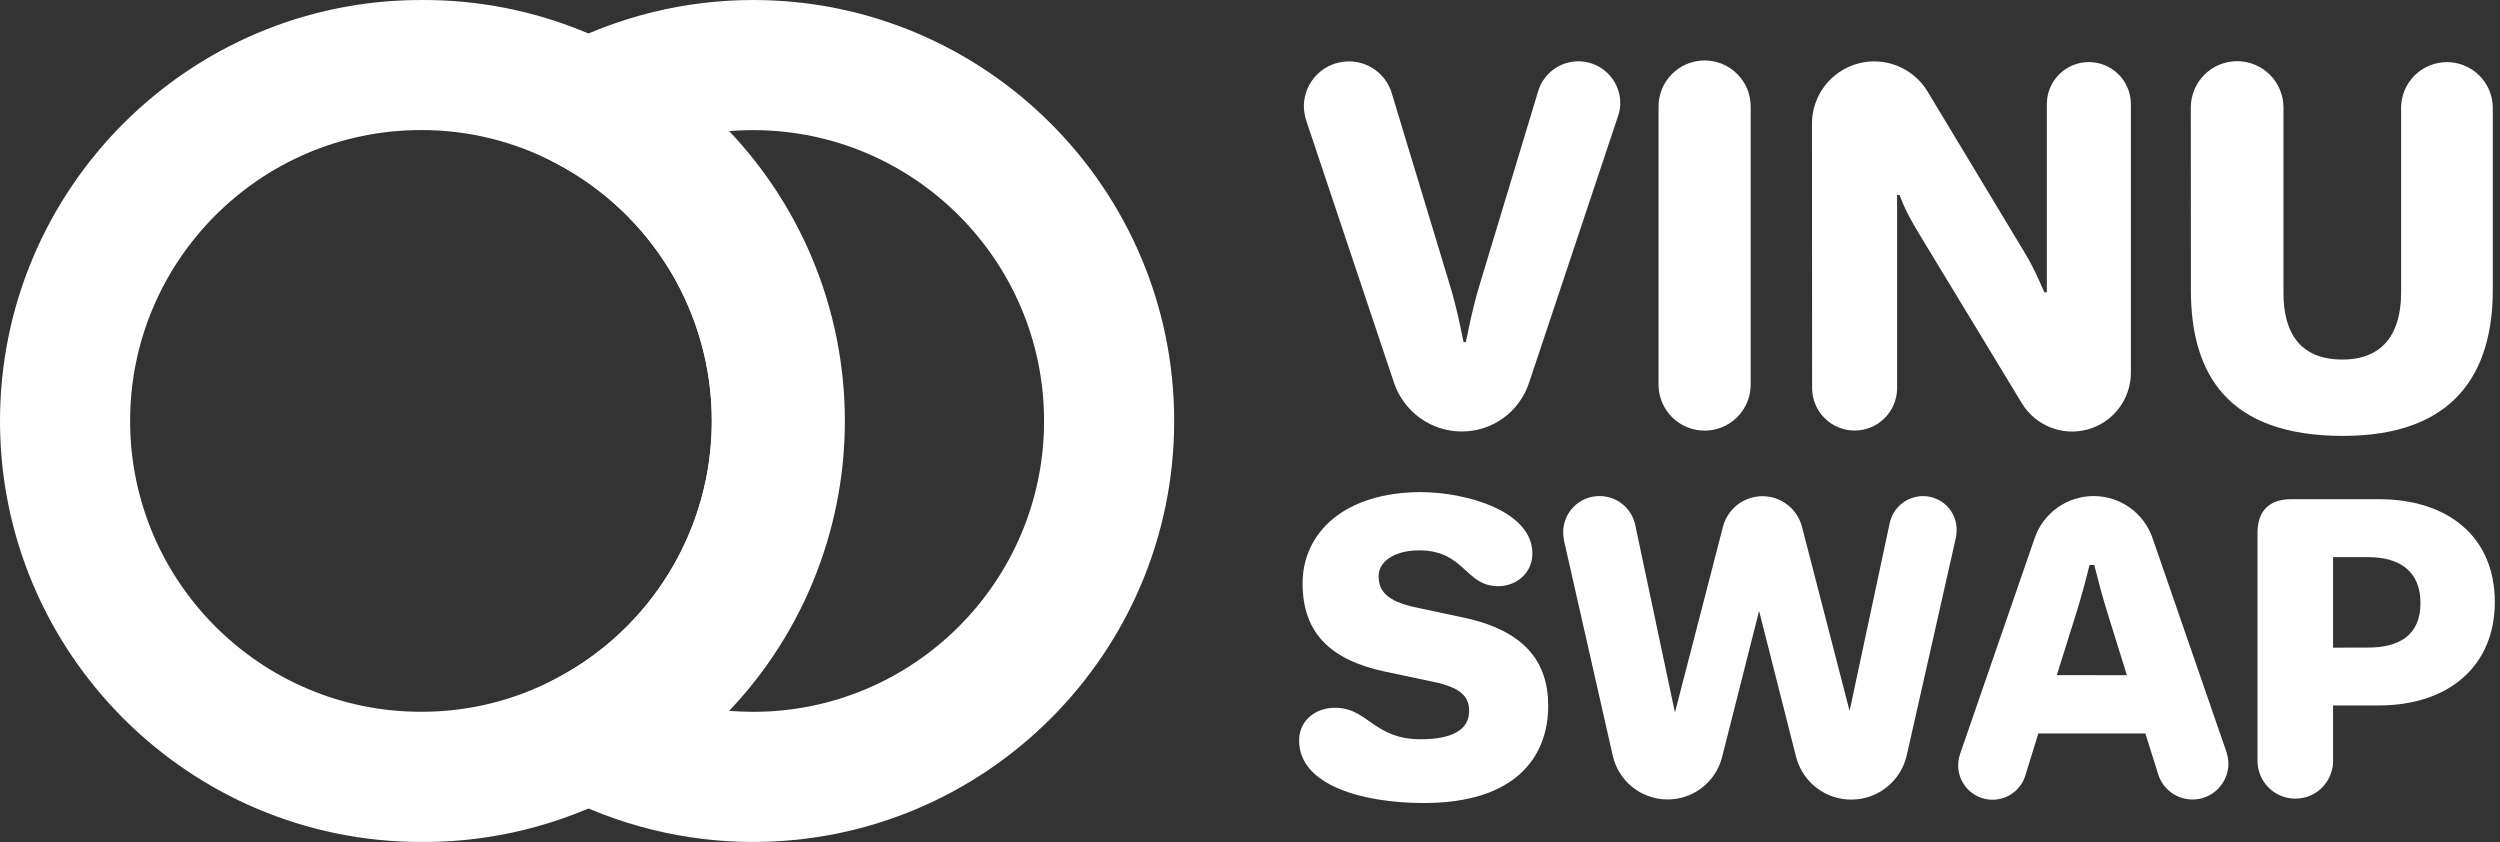 <svg width="193" height="65" viewBox="0 0 193 65" fill="none" xmlns="http://www.w3.org/2000/svg">
<rect x="0" y="0" width="193" height="65" fill="#333333" stroke="none"/>
<path d="M0 32.501C0 14.581 14.578 0.001 32.5 0.001C36.787 -0.029 41.037 0.79 45.005 2.41C48.974 4.03 52.583 6.42 55.625 9.44C58.666 12.461 61.08 16.054 62.727 20.011C64.375 23.969 65.223 28.213 65.223 32.5C65.223 36.787 64.375 41.031 62.727 44.989C61.08 48.946 58.666 52.539 55.625 55.56C52.583 58.58 48.974 60.969 45.005 62.59C41.037 64.21 36.787 65.029 32.5 64.999C14.578 64.999 0 50.421 0 32.501ZM54.953 32.501C54.958 28.412 53.844 24.4 51.733 20.898C49.622 17.396 46.594 14.539 42.975 12.634C39.75 10.921 36.152 10.03 32.5 10.041C20.118 10.041 10.045 20.108 10.045 32.496C10.045 44.884 20.112 54.949 32.5 54.949C36.152 54.961 39.75 54.07 42.975 52.356C46.592 50.453 49.619 47.597 51.73 44.097C53.842 40.598 54.956 36.588 54.953 32.501V32.501Z" fill="white"/>
<path d="M34.58 8.196L42.969 3.754C47.648 1.289 52.857 0.001 58.145 0.001C76.067 0.001 90.647 14.581 90.647 32.501C90.647 50.421 76.067 64.999 58.145 64.999C52.858 64.999 47.651 63.711 42.974 61.246L34.585 56.806L42.974 52.367C46.589 50.459 49.615 47.6 51.726 44.1C53.837 40.599 54.952 36.589 54.952 32.501C54.952 28.413 53.837 24.403 51.726 20.902C49.615 17.401 46.589 14.543 42.974 12.634L34.58 8.196ZM64.999 32.501C65.008 40.82 61.821 48.825 56.097 54.861C56.777 54.922 57.46 54.953 58.145 54.954C70.528 54.954 80.602 44.887 80.602 32.501C80.602 20.114 70.528 10.046 58.145 10.046C57.46 10.046 56.778 10.078 56.099 10.141C61.823 16.177 65.009 24.182 64.999 32.501V32.501Z" fill="white"/>
<path d="M104.139 4.741C104.879 4.739 105.599 4.975 106.193 5.415C106.788 5.855 107.224 6.474 107.439 7.182L111.85 21.748C112.257 23.044 112.516 24.188 112.702 25.045C112.812 25.527 112.887 26.009 112.998 26.418H113.151C113.262 26.009 113.337 25.527 113.448 25.045C113.633 24.194 113.892 23.044 114.299 21.748L118.748 7.032C118.973 6.29 119.457 5.652 120.112 5.237C120.766 4.821 121.549 4.654 122.316 4.766C123.084 4.878 123.786 5.262 124.294 5.849C124.802 6.435 125.083 7.184 125.086 7.96C125.085 8.313 125.022 8.664 124.9 8.997L118.036 29.568C117.673 30.665 116.972 31.618 116.032 32.291C115.093 32.964 113.964 33.321 112.809 33.311C111.663 33.301 110.549 32.936 109.62 32.265C108.691 31.595 107.993 30.652 107.623 29.568L100.84 9.305C100.725 8.945 100.663 8.571 100.656 8.193C100.661 7.274 101.031 6.394 101.684 5.747C102.337 5.1 103.22 4.738 104.139 4.741V4.741Z" fill="white"/>
<path d="M128.039 8.3C128.029 7.826 128.114 7.356 128.288 6.915C128.462 6.475 128.723 6.074 129.054 5.736C129.385 5.398 129.781 5.129 130.218 4.946C130.654 4.762 131.123 4.668 131.596 4.668C132.07 4.668 132.538 4.762 132.975 4.946C133.411 5.129 133.807 5.398 134.138 5.736C134.47 6.074 134.73 6.475 134.905 6.915C135.079 7.356 135.164 7.826 135.154 8.3V29.76C135.135 30.691 134.751 31.577 134.086 32.228C133.421 32.88 132.527 33.245 131.596 33.245C130.665 33.245 129.771 32.88 129.106 32.228C128.441 31.577 128.058 30.691 128.039 29.76V8.3Z" fill="white"/>
<path d="M139.884 9.559C139.881 8.507 140.224 7.482 140.86 6.643C141.495 5.804 142.389 5.197 143.403 4.915C144.418 4.633 145.497 4.692 146.474 5.082C147.452 5.473 148.274 6.173 148.815 7.076L156.23 19.381C157.014 20.671 157.297 21.386 157.824 22.568H158.016V7.966C158.034 7.118 158.384 6.31 158.99 5.717C159.596 5.124 160.411 4.792 161.259 4.792C162.107 4.792 162.922 5.124 163.528 5.717C164.134 6.31 164.484 7.118 164.503 7.966V28.796C164.499 29.785 164.172 30.745 163.572 31.531C162.973 32.317 162.132 32.886 161.179 33.15C160.227 33.414 159.214 33.36 158.295 32.996C157.375 32.631 156.6 31.977 156.088 31.131L148.309 18.307C147.546 17.059 147.075 16.199 146.642 15.044H146.456V30.056C146.43 30.908 146.073 31.717 145.461 32.311C144.849 32.904 144.029 33.237 143.177 33.237C142.324 33.237 141.504 32.904 140.892 32.311C140.28 31.717 139.923 30.908 139.897 30.056L139.884 9.559Z" fill="white"/>
<path d="M169.13 8.3C169.13 7.351 169.507 6.441 170.178 5.77C170.849 5.1 171.758 4.723 172.707 4.723C173.656 4.723 174.565 5.1 175.236 5.77C175.907 6.441 176.284 7.351 176.284 8.3V22.606C176.284 25.72 177.582 27.757 180.843 27.757C184.069 27.757 185.365 25.608 185.365 22.606V8.261C185.384 7.336 185.766 6.454 186.427 5.806C187.089 5.158 187.978 4.795 188.904 4.795C189.831 4.795 190.72 5.158 191.382 5.806C192.043 6.454 192.425 7.336 192.444 8.261V22.384C192.444 28.832 189.442 33.651 180.881 33.651C172.022 33.651 169.136 28.944 169.136 22.384L169.13 8.3Z" fill="white"/>
<path d="M109.704 37.992C113.115 37.992 118.301 39.422 118.301 42.732C118.301 44.19 117.116 45.253 115.66 45.253C113.099 45.253 113.082 42.488 109.559 42.488C107.576 42.488 106.429 43.403 106.429 44.463C106.429 45.587 107.007 46.408 109.315 46.895L113.021 47.685C117.668 48.687 119.522 51.055 119.522 54.489C119.522 58.378 117.061 61.993 109.922 61.993C105.346 61.993 100.291 60.692 100.291 57.163C100.291 55.637 101.536 54.641 103.055 54.641C105.631 54.641 106.032 57.071 109.679 57.071C112.109 57.071 113.416 56.342 113.416 54.884C113.416 53.816 112.838 53.092 110.651 52.636L106.914 51.846C102.649 50.935 100.56 48.809 100.56 45.041C100.56 41.06 103.869 37.992 109.704 37.992Z" fill="white"/>
<path d="M123.472 38.297C124.118 38.292 124.745 38.51 125.249 38.914C125.752 39.318 126.102 39.883 126.237 40.514L129.306 55.004L133.012 40.667C133.187 39.991 133.582 39.392 134.134 38.965C134.686 38.538 135.365 38.306 136.063 38.306C136.761 38.306 137.439 38.538 137.992 38.965C138.544 39.392 138.938 39.991 139.113 40.667L142.789 54.885L145.889 40.363C146.018 39.782 146.341 39.261 146.804 38.886C147.268 38.511 147.844 38.304 148.44 38.298C148.784 38.296 149.125 38.361 149.443 38.492C149.761 38.622 150.051 38.815 150.294 39.058C150.537 39.301 150.729 39.59 150.86 39.908C150.99 40.226 151.056 40.567 151.053 40.911C151.05 41.104 151.032 41.297 151 41.487L147.2 58.317C146.98 59.276 146.444 60.134 145.678 60.753C144.913 61.371 143.962 61.715 142.977 61.729C141.993 61.743 141.033 61.427 140.25 60.83C139.467 60.234 138.907 59.392 138.659 58.439L135.802 47.167L132.947 58.439C132.708 59.387 132.156 60.226 131.381 60.821C130.606 61.416 129.652 61.732 128.675 61.718C127.698 61.703 126.754 61.36 125.997 60.743C125.239 60.126 124.712 59.271 124.5 58.317L120.739 41.728C120.703 41.527 120.683 41.323 120.678 41.118C120.674 40.749 120.743 40.383 120.882 40.04C121.021 39.698 121.226 39.387 121.486 39.124C121.746 38.862 122.055 38.654 122.396 38.512C122.737 38.37 123.103 38.297 123.472 38.297V38.297Z" fill="white"/>
<path d="M151.312 58.226L157.085 41.517C157.415 40.575 158.029 39.76 158.843 39.183C159.657 38.606 160.629 38.296 161.627 38.296C162.624 38.296 163.597 38.606 164.411 39.183C165.224 39.76 165.838 40.575 166.168 41.517L171.88 58.044C171.976 58.34 172.027 58.648 172.033 58.959C172.03 59.618 171.793 60.255 171.364 60.755C170.935 61.255 170.342 61.586 169.691 61.688C169.04 61.79 168.374 61.658 167.812 61.314C167.25 60.97 166.829 60.437 166.624 59.81L165.622 56.621H157.358L156.356 59.871C156.252 60.207 156.083 60.519 155.857 60.788C155.632 61.058 155.355 61.28 155.043 61.442C154.73 61.604 154.389 61.702 154.039 61.73C153.689 61.759 153.336 61.718 153.002 61.609C152.668 61.5 152.358 61.326 152.092 61.097C151.826 60.867 151.607 60.587 151.45 60.273C151.293 59.959 151.2 59.616 151.176 59.266C151.153 58.915 151.199 58.563 151.312 58.23V58.226ZM164.195 52.125L162.744 47.471C162.286 45.999 162.01 44.935 161.676 43.614H161.312C160.982 44.933 160.709 45.999 160.244 47.471L158.786 52.12L164.195 52.125Z" fill="white"/>
<path d="M174.279 41.121C174.279 39.444 175.195 38.539 176.862 38.539H183.667C188.923 38.539 192.599 41.395 192.599 46.471C192.599 51.392 189.076 54.46 183.637 54.46H180.114V58.805C180.096 59.567 179.781 60.292 179.236 60.825C178.691 61.358 177.959 61.656 177.197 61.656C176.434 61.656 175.702 61.358 175.157 60.825C174.612 60.292 174.297 59.567 174.279 58.805V41.121ZM182.821 49.992C185.161 49.992 186.861 49.077 186.861 46.56C186.861 44.044 185.187 43.013 182.847 43.013H180.114V50L182.821 49.992Z" fill="white"/>
</svg>
